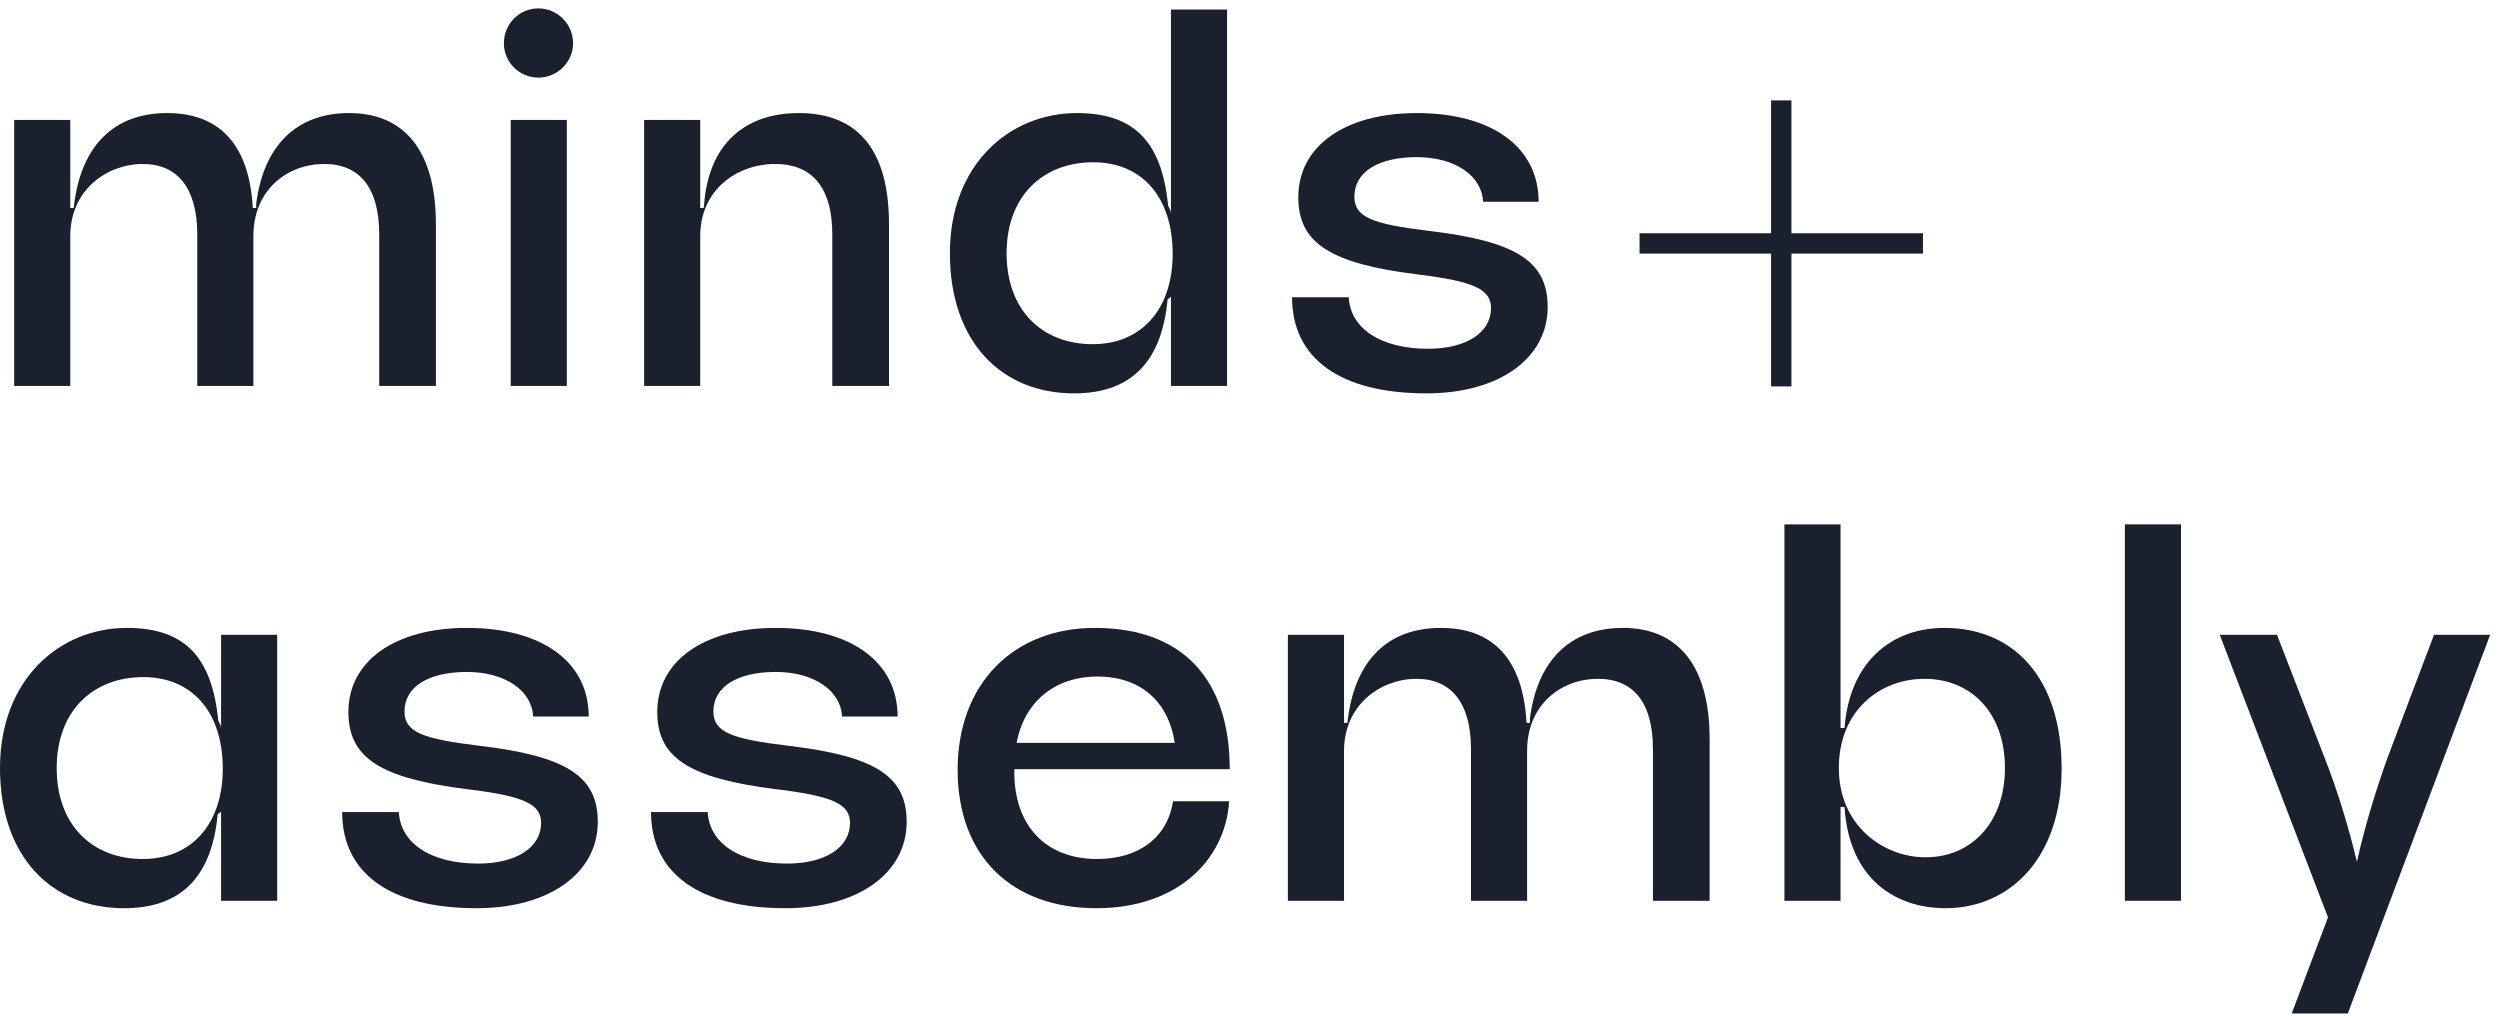 <svg width="123" height="50" viewBox="0 0 123 50" fill="none" xmlns="http://www.w3.org/2000/svg">
<path d="M87.638 4.94V19.012" stroke="#1A202D" stroke-miterlimit="10"/>
<path d="M94.61 11.977H80.666" stroke="#1A202D" stroke-miterlimit="10"/>
<path d="M17.179 5.563C14.53 5.563 12.968 7.224 12.606 10.01V10.235H12.438C12.271 7.14 10.821 5.563 8.227 5.563C5.55 5.563 4.016 7.224 3.653 10.01L3.626 10.235H3.458V5.901H0.697V18.988H3.458V11.614C3.458 9.335 5.271 8.068 7.028 8.068C8.729 8.068 9.705 9.25 9.705 11.53V18.988H12.466V11.614C12.466 9.335 14.139 8.068 15.952 8.068C17.709 8.068 18.657 9.25 18.657 11.53V18.988H21.446V11.023C21.446 7.477 19.94 5.563 17.179 5.563Z" fill="#1A202D"/>
<path d="M26.493 0.413C25.545 0.413 24.792 1.173 24.792 2.13C24.792 3.059 25.545 3.819 26.493 3.819C27.414 3.819 28.195 3.059 28.195 2.13C28.195 1.173 27.414 0.413 26.493 0.413ZM25.127 5.901V18.988H27.888V5.901H25.127Z" fill="#1A202D"/>
<path d="M39.304 5.563C36.543 5.563 34.87 7.196 34.647 10.01L34.619 10.235H34.451V5.901H31.691V18.988H34.451V11.614C34.451 9.335 36.264 8.068 38.133 8.068C40.113 8.068 40.949 9.419 40.949 11.53V18.988H43.738V11.023C43.738 7.477 42.288 5.563 39.304 5.563Z" fill="#1A202D"/>
<path d="M57.611 0.469V10.517L57.584 10.348L57.472 10.123C57.165 6.971 55.799 5.563 52.982 5.563C49.663 5.563 46.735 8.096 46.735 12.459C46.735 16.793 49.245 19.354 52.843 19.354C55.436 19.354 57.137 18.031 57.444 14.739L57.611 14.598V18.988H60.372V0.469H57.611ZM53.763 16.934C51.253 16.934 49.524 15.245 49.524 12.459C49.524 9.644 51.309 7.984 53.791 7.984C56.161 7.984 57.695 9.673 57.695 12.487C57.695 15.245 56.133 16.934 53.763 16.934Z" fill="#1A202D"/>
<path d="M69.704 5.563C66.162 5.563 63.876 7.196 63.876 9.701C63.876 11.952 65.437 12.965 69.732 13.5C72.521 13.838 73.358 14.232 73.358 15.161C73.358 16.371 72.13 17.159 70.262 17.159C67.947 17.159 66.441 16.174 66.358 14.626H63.569C63.569 17.637 65.939 19.354 70.178 19.354C73.748 19.354 76.146 17.637 76.146 15.104C76.146 12.853 74.585 11.868 70.318 11.361C67.501 11.023 66.636 10.686 66.636 9.673C66.636 8.462 67.808 7.731 69.704 7.731C71.601 7.731 72.911 8.659 72.967 9.926H75.7C75.7 7.224 73.385 5.563 69.704 5.563Z" fill="#1A202D"/>
<path d="M10.877 31.231V35.846L10.849 35.677L10.737 35.452C10.43 32.3 9.064 30.893 6.247 30.893C2.928 30.893 0 33.426 0 37.788C0 42.123 2.51 44.684 6.108 44.684C8.701 44.684 10.402 43.361 10.709 40.068L10.877 39.927V44.318H13.637V31.231H10.877ZM7.028 42.263C4.518 42.263 2.789 40.575 2.789 37.788C2.789 34.974 4.574 33.313 7.056 33.313C9.426 33.313 10.96 35.002 10.96 37.816C10.96 40.575 9.398 42.263 7.028 42.263Z" fill="#1A202D"/>
<path d="M22.969 30.893C19.427 30.893 17.14 32.525 17.14 35.03C17.14 37.282 18.702 38.295 22.997 38.83C25.786 39.167 26.623 39.561 26.623 40.49C26.623 41.7 25.395 42.488 23.527 42.488C21.212 42.488 19.706 41.503 19.623 39.955H16.834C16.834 42.967 19.204 44.684 23.443 44.684C27.013 44.684 29.411 42.967 29.411 40.434C29.411 38.182 27.85 37.197 23.583 36.691C20.766 36.353 19.901 36.015 19.901 35.002C19.901 33.792 21.073 33.06 22.969 33.06C24.866 33.06 26.176 33.989 26.232 35.255H28.965C28.965 32.553 26.651 30.893 22.969 30.893Z" fill="#1A202D"/>
<path d="M38.166 30.893C34.624 30.893 32.337 32.525 32.337 35.03C32.337 37.282 33.899 38.295 38.194 38.83C40.983 39.167 41.82 39.561 41.82 40.49C41.82 41.7 40.593 42.488 38.724 42.488C36.409 42.488 34.903 41.503 34.82 39.955H32.031C32.031 42.967 34.401 44.684 38.64 44.684C42.21 44.684 44.608 42.967 44.608 40.434C44.608 38.182 43.047 37.197 38.78 36.691C35.963 36.353 35.099 36.015 35.099 35.002C35.099 33.792 36.27 33.06 38.166 33.06C40.063 33.06 41.373 33.989 41.429 35.255H44.162C44.162 32.553 41.847 30.893 38.166 30.893Z" fill="#1A202D"/>
<path d="M53.977 42.263C51.411 42.263 49.905 40.575 49.905 38.013V37.844H60.503C60.503 33.454 58.216 30.893 53.865 30.893C49.877 30.893 47.116 33.623 47.116 37.873C47.116 42.123 49.766 44.684 53.949 44.684C57.853 44.684 60.28 42.376 60.475 39.421H57.714C57.435 41.222 56.013 42.263 53.977 42.263ZM53.977 33.285C56.264 33.285 57.519 34.664 57.797 36.55H50.017C50.407 34.467 51.969 33.285 53.977 33.285Z" fill="#1A202D"/>
<path d="M79.847 30.893C77.197 30.893 75.635 32.553 75.273 35.34V35.565H75.106C74.938 32.469 73.488 30.893 70.894 30.893C68.217 30.893 66.683 32.553 66.321 35.34L66.293 35.565H66.126V31.231H63.364V44.318H66.126V36.944C66.126 34.664 67.938 33.398 69.695 33.398C71.396 33.398 72.373 34.58 72.373 36.859V44.318H75.133V36.944C75.133 34.664 76.807 33.398 78.62 33.398C80.376 33.398 81.325 34.58 81.325 36.859V44.318H84.114V36.353C84.114 32.807 82.608 30.893 79.847 30.893Z" fill="#1A202D"/>
<path d="M95.659 30.893C93.037 30.893 91.001 32.582 90.75 35.818H90.555V25.799H87.794V44.318H90.555V39.702H90.75C90.973 43.276 93.288 44.684 95.715 44.684C98.866 44.684 101.432 42.235 101.432 37.816C101.432 33.398 99.117 30.893 95.659 30.893ZM94.683 33.398C96.969 33.398 98.643 35.058 98.643 37.788C98.643 40.462 96.997 42.179 94.738 42.179C92.675 42.179 90.471 40.631 90.471 37.788C90.471 34.974 92.479 33.398 94.683 33.398Z" fill="#1A202D"/>
<path d="M104.544 25.799V44.318H107.305V25.799H104.544Z" fill="#1A202D"/>
<path d="M119.753 31.231L117.466 37.282C116.908 38.83 116.322 40.743 115.96 42.404C115.569 40.743 114.984 38.83 114.37 37.282L112.027 31.231H109.211L114.537 45.134L112.753 49.862H115.514L122.514 31.231H119.753Z" fill="#1A202D"/>
</svg>
